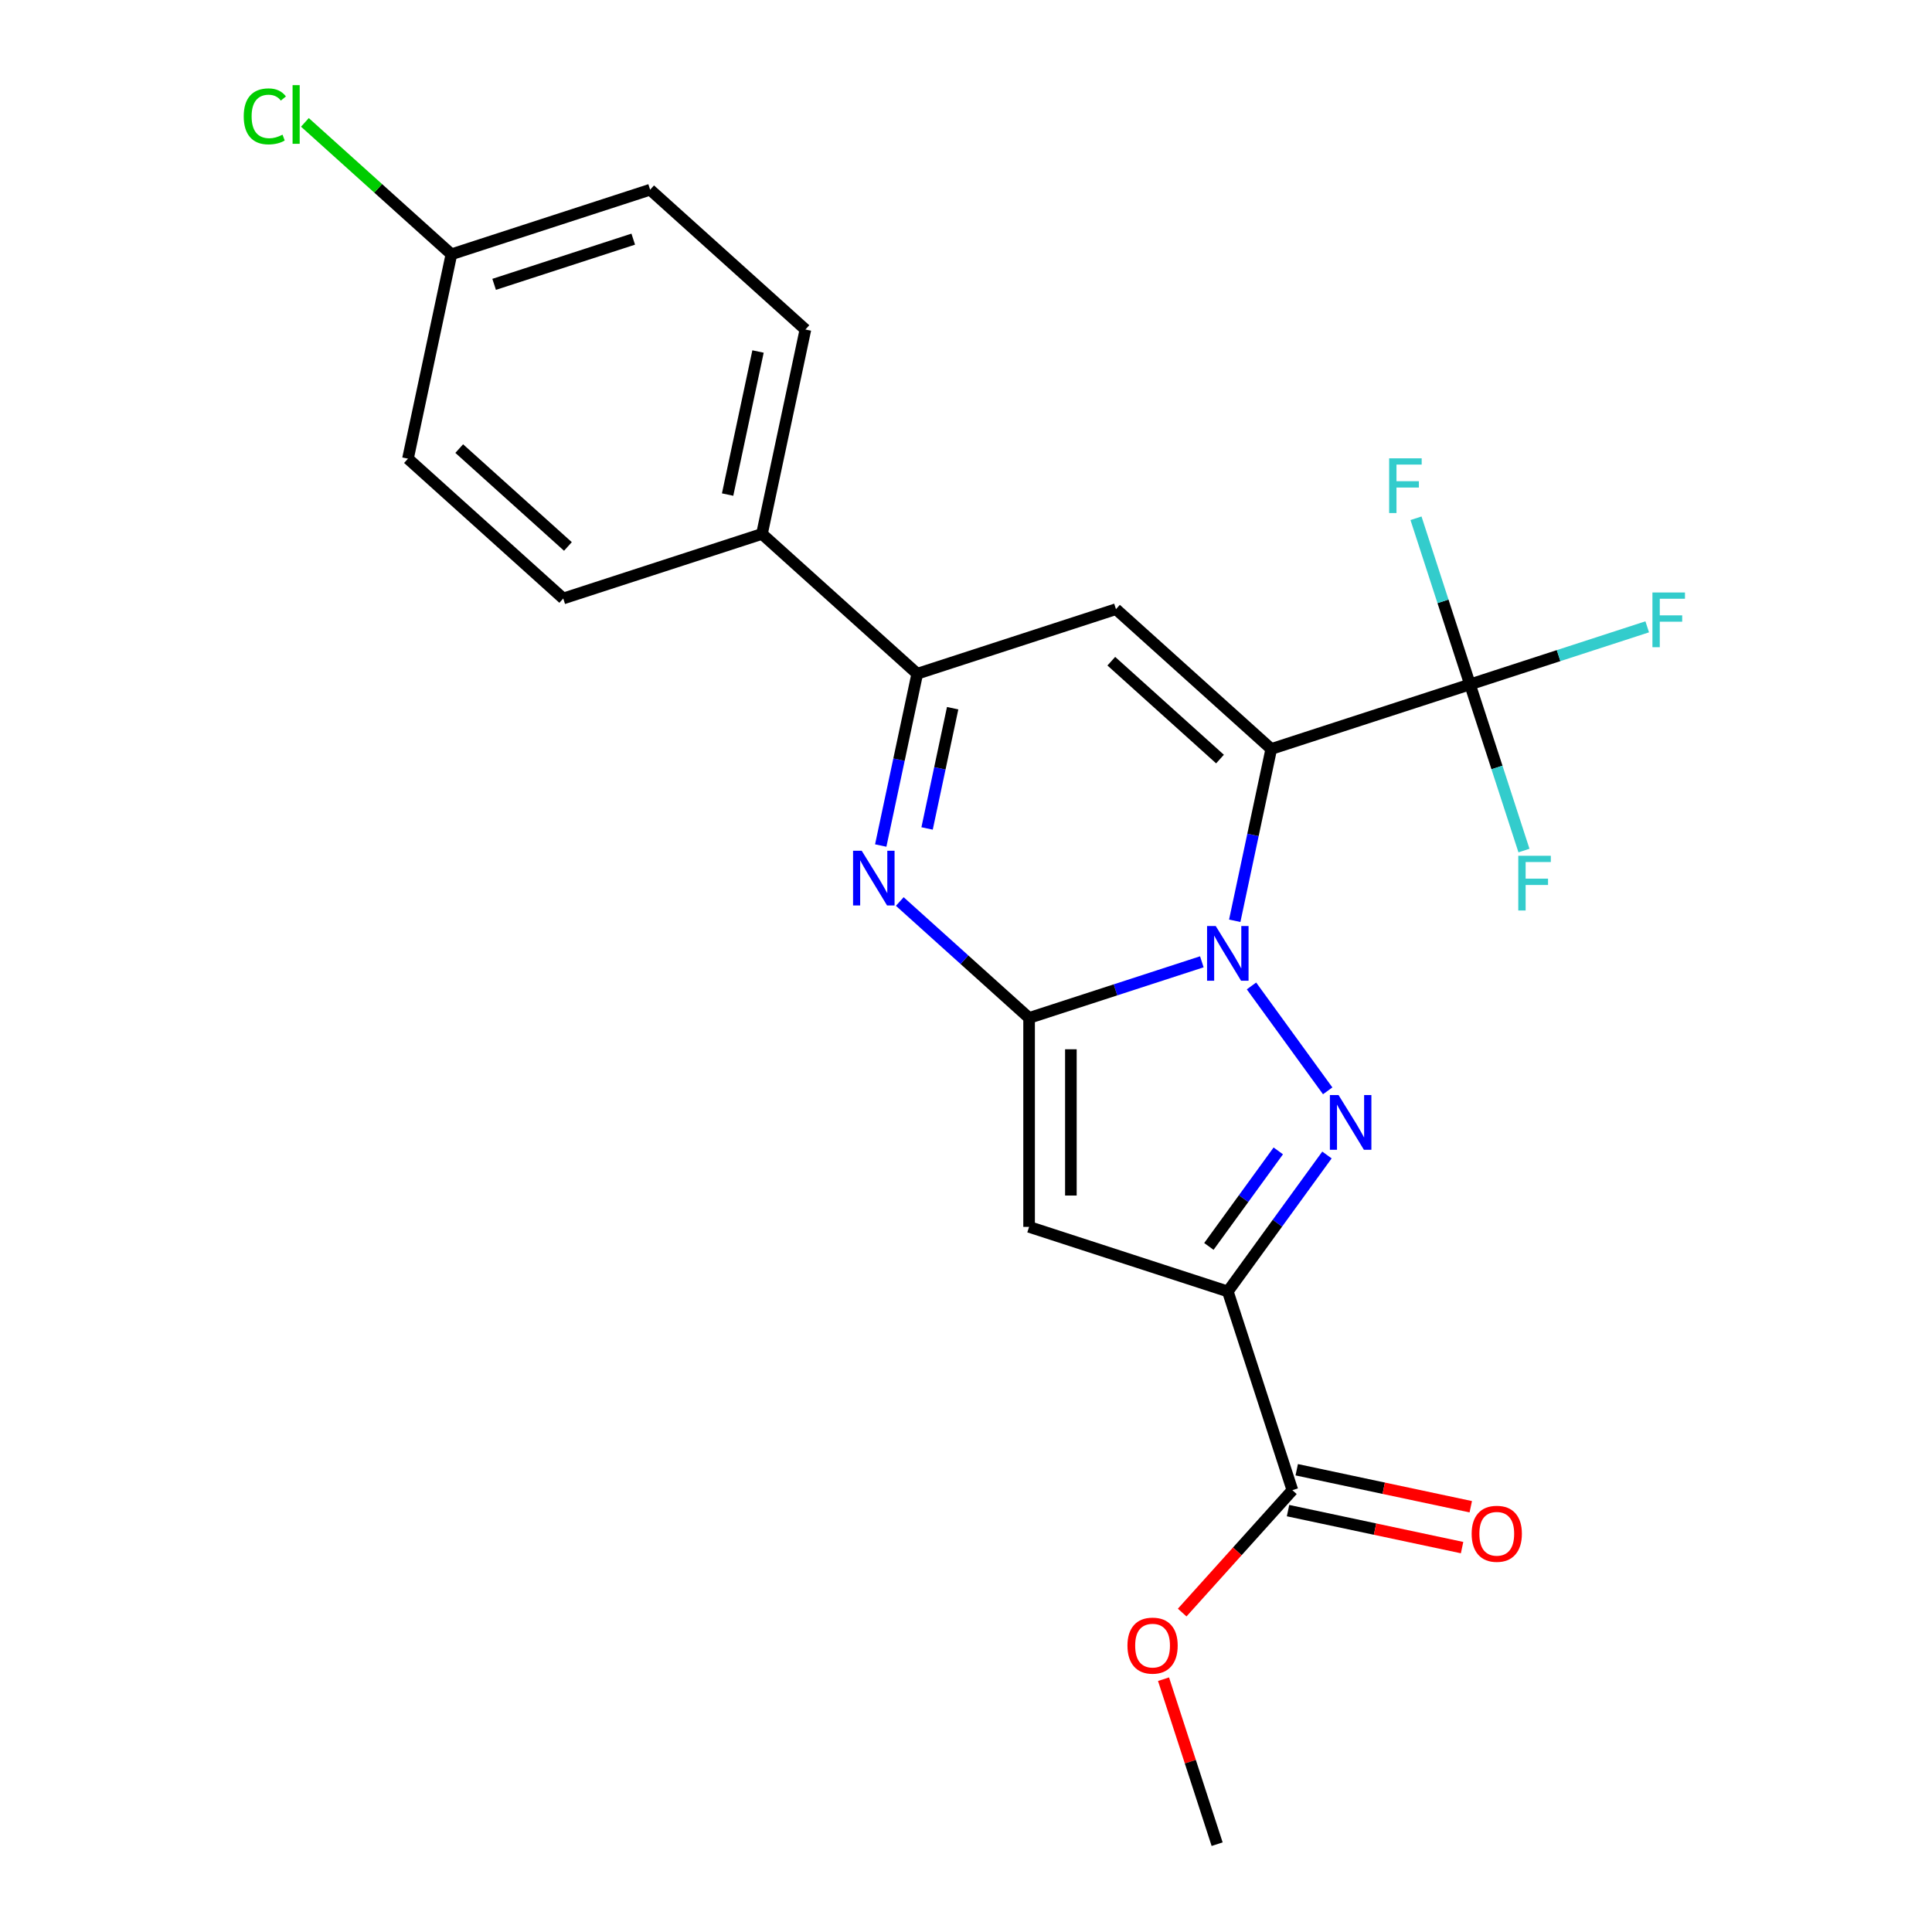 <?xml version='1.0' encoding='iso-8859-1'?>
<svg version='1.1' baseProfile='full'
              xmlns='http://www.w3.org/2000/svg'
                      xmlns:rdkit='http://www.rdkit.org/xml'
                      xmlns:xlink='http://www.w3.org/1999/xlink'
                  xml:space='preserve'
width='1000px' height='1000px' viewBox='0 0 1000 1000'>
<!-- END OF HEADER -->
<rect style='opacity:1.0;fill:#FFFFFF;stroke:none' width='1000' height='1000' x='0' y='0'> </rect>
<path class='bond-0' d='M 639.099,476.596 L 648.55,432.134' style='fill:none;fill-rule:evenodd;stroke:#0000FF;stroke-width:6px;stroke-linecap:butt;stroke-linejoin:miter;stroke-opacity:1' />
<path class='bond-0' d='M 648.55,432.134 L 658.001,387.671' style='fill:none;fill-rule:evenodd;stroke:#000000;stroke-width:6px;stroke-linecap:butt;stroke-linejoin:miter;stroke-opacity:1' />
<path class='bond-1' d='M 622.071,497.828 L 577.363,512.355' style='fill:none;fill-rule:evenodd;stroke:#0000FF;stroke-width:6px;stroke-linecap:butt;stroke-linejoin:miter;stroke-opacity:1' />
<path class='bond-1' d='M 577.363,512.355 L 532.656,526.881' style='fill:none;fill-rule:evenodd;stroke:#000000;stroke-width:6px;stroke-linecap:butt;stroke-linejoin:miter;stroke-opacity:1' />
<path class='bond-2' d='M 647.767,510.324 L 687.211,564.615' style='fill:none;fill-rule:evenodd;stroke:#0000FF;stroke-width:6px;stroke-linecap:butt;stroke-linejoin:miter;stroke-opacity:1' />
<path class='bond-6' d='M 658.001,387.671 L 577.628,315.303' style='fill:none;fill-rule:evenodd;stroke:#000000;stroke-width:6px;stroke-linecap:butt;stroke-linejoin:miter;stroke-opacity:1' />
<path class='bond-6' d='M 631.471,392.89 L 575.21,342.233' style='fill:none;fill-rule:evenodd;stroke:#000000;stroke-width:6px;stroke-linecap:butt;stroke-linejoin:miter;stroke-opacity:1' />
<path class='bond-7' d='M 658.001,387.671 L 760.86,354.25' style='fill:none;fill-rule:evenodd;stroke:#000000;stroke-width:6px;stroke-linecap:butt;stroke-linejoin:miter;stroke-opacity:1' />
<path class='bond-4' d='M 532.656,526.881 L 532.656,635.033' style='fill:none;fill-rule:evenodd;stroke:#000000;stroke-width:6px;stroke-linecap:butt;stroke-linejoin:miter;stroke-opacity:1' />
<path class='bond-4' d='M 554.286,543.104 L 554.286,618.811' style='fill:none;fill-rule:evenodd;stroke:#000000;stroke-width:6px;stroke-linecap:butt;stroke-linejoin:miter;stroke-opacity:1' />
<path class='bond-5' d='M 532.656,526.881 L 499.191,496.749' style='fill:none;fill-rule:evenodd;stroke:#000000;stroke-width:6px;stroke-linecap:butt;stroke-linejoin:miter;stroke-opacity:1' />
<path class='bond-5' d='M 499.191,496.749 L 465.726,466.618' style='fill:none;fill-rule:evenodd;stroke:#0000FF;stroke-width:6px;stroke-linecap:butt;stroke-linejoin:miter;stroke-opacity:1' />
<path class='bond-3' d='M 686.833,597.821 L 661.174,633.138' style='fill:none;fill-rule:evenodd;stroke:#0000FF;stroke-width:6px;stroke-linecap:butt;stroke-linejoin:miter;stroke-opacity:1' />
<path class='bond-3' d='M 661.174,633.138 L 635.515,668.454' style='fill:none;fill-rule:evenodd;stroke:#000000;stroke-width:6px;stroke-linecap:butt;stroke-linejoin:miter;stroke-opacity:1' />
<path class='bond-3' d='M 661.636,595.702 L 643.674,620.424' style='fill:none;fill-rule:evenodd;stroke:#0000FF;stroke-width:6px;stroke-linecap:butt;stroke-linejoin:miter;stroke-opacity:1' />
<path class='bond-3' d='M 643.674,620.424 L 625.713,645.145' style='fill:none;fill-rule:evenodd;stroke:#000000;stroke-width:6px;stroke-linecap:butt;stroke-linejoin:miter;stroke-opacity:1' />
<path class='bond-9' d='M 635.515,668.454 L 668.936,771.313' style='fill:none;fill-rule:evenodd;stroke:#000000;stroke-width:6px;stroke-linecap:butt;stroke-linejoin:miter;stroke-opacity:1' />
<path class='bond-23' d='M 635.515,668.454 L 532.656,635.033' style='fill:none;fill-rule:evenodd;stroke:#000000;stroke-width:6px;stroke-linecap:butt;stroke-linejoin:miter;stroke-opacity:1' />
<path class='bond-8' d='M 455.867,437.649 L 465.318,393.186' style='fill:none;fill-rule:evenodd;stroke:#0000FF;stroke-width:6px;stroke-linecap:butt;stroke-linejoin:miter;stroke-opacity:1' />
<path class='bond-8' d='M 465.318,393.186 L 474.769,348.724' style='fill:none;fill-rule:evenodd;stroke:#000000;stroke-width:6px;stroke-linecap:butt;stroke-linejoin:miter;stroke-opacity:1' />
<path class='bond-8' d='M 479.86,428.808 L 486.476,397.684' style='fill:none;fill-rule:evenodd;stroke:#0000FF;stroke-width:6px;stroke-linecap:butt;stroke-linejoin:miter;stroke-opacity:1' />
<path class='bond-8' d='M 486.476,397.684 L 493.091,366.56' style='fill:none;fill-rule:evenodd;stroke:#000000;stroke-width:6px;stroke-linecap:butt;stroke-linejoin:miter;stroke-opacity:1' />
<path class='bond-24' d='M 577.628,315.303 L 474.769,348.724' style='fill:none;fill-rule:evenodd;stroke:#000000;stroke-width:6px;stroke-linecap:butt;stroke-linejoin:miter;stroke-opacity:1' />
<path class='bond-12' d='M 760.86,354.25 L 806.728,339.347' style='fill:none;fill-rule:evenodd;stroke:#000000;stroke-width:6px;stroke-linecap:butt;stroke-linejoin:miter;stroke-opacity:1' />
<path class='bond-12' d='M 806.728,339.347 L 852.595,324.443' style='fill:none;fill-rule:evenodd;stroke:#33CCCC;stroke-width:6px;stroke-linecap:butt;stroke-linejoin:miter;stroke-opacity:1' />
<path class='bond-13' d='M 760.86,354.25 L 746.889,311.252' style='fill:none;fill-rule:evenodd;stroke:#000000;stroke-width:6px;stroke-linecap:butt;stroke-linejoin:miter;stroke-opacity:1' />
<path class='bond-13' d='M 746.889,311.252 L 732.918,268.255' style='fill:none;fill-rule:evenodd;stroke:#33CCCC;stroke-width:6px;stroke-linecap:butt;stroke-linejoin:miter;stroke-opacity:1' />
<path class='bond-14' d='M 760.86,354.25 L 774.831,397.248' style='fill:none;fill-rule:evenodd;stroke:#000000;stroke-width:6px;stroke-linecap:butt;stroke-linejoin:miter;stroke-opacity:1' />
<path class='bond-14' d='M 774.831,397.248 L 788.801,440.245' style='fill:none;fill-rule:evenodd;stroke:#33CCCC;stroke-width:6px;stroke-linecap:butt;stroke-linejoin:miter;stroke-opacity:1' />
<path class='bond-10' d='M 474.769,348.724 L 394.396,276.356' style='fill:none;fill-rule:evenodd;stroke:#000000;stroke-width:6px;stroke-linecap:butt;stroke-linejoin:miter;stroke-opacity:1' />
<path class='bond-11' d='M 666.687,781.892 L 711.73,791.466' style='fill:none;fill-rule:evenodd;stroke:#000000;stroke-width:6px;stroke-linecap:butt;stroke-linejoin:miter;stroke-opacity:1' />
<path class='bond-11' d='M 711.73,791.466 L 756.772,801.041' style='fill:none;fill-rule:evenodd;stroke:#FF0000;stroke-width:6px;stroke-linecap:butt;stroke-linejoin:miter;stroke-opacity:1' />
<path class='bond-11' d='M 671.184,760.735 L 716.227,770.309' style='fill:none;fill-rule:evenodd;stroke:#000000;stroke-width:6px;stroke-linecap:butt;stroke-linejoin:miter;stroke-opacity:1' />
<path class='bond-11' d='M 716.227,770.309 L 761.269,779.883' style='fill:none;fill-rule:evenodd;stroke:#FF0000;stroke-width:6px;stroke-linecap:butt;stroke-linejoin:miter;stroke-opacity:1' />
<path class='bond-17' d='M 668.936,771.313 L 640.416,802.988' style='fill:none;fill-rule:evenodd;stroke:#000000;stroke-width:6px;stroke-linecap:butt;stroke-linejoin:miter;stroke-opacity:1' />
<path class='bond-17' d='M 640.416,802.988 L 611.896,834.663' style='fill:none;fill-rule:evenodd;stroke:#FF0000;stroke-width:6px;stroke-linecap:butt;stroke-linejoin:miter;stroke-opacity:1' />
<path class='bond-15' d='M 394.396,276.356 L 416.882,170.567' style='fill:none;fill-rule:evenodd;stroke:#000000;stroke-width:6px;stroke-linecap:butt;stroke-linejoin:miter;stroke-opacity:1' />
<path class='bond-15' d='M 376.611,255.99 L 392.351,181.938' style='fill:none;fill-rule:evenodd;stroke:#000000;stroke-width:6px;stroke-linecap:butt;stroke-linejoin:miter;stroke-opacity:1' />
<path class='bond-16' d='M 394.396,276.356 L 291.537,309.777' style='fill:none;fill-rule:evenodd;stroke:#000000;stroke-width:6px;stroke-linecap:butt;stroke-linejoin:miter;stroke-opacity:1' />
<path class='bond-19' d='M 416.882,170.567 L 336.509,98.199' style='fill:none;fill-rule:evenodd;stroke:#000000;stroke-width:6px;stroke-linecap:butt;stroke-linejoin:miter;stroke-opacity:1' />
<path class='bond-20' d='M 291.537,309.777 L 211.164,237.409' style='fill:none;fill-rule:evenodd;stroke:#000000;stroke-width:6px;stroke-linecap:butt;stroke-linejoin:miter;stroke-opacity:1' />
<path class='bond-20' d='M 293.955,282.847 L 237.693,232.189' style='fill:none;fill-rule:evenodd;stroke:#000000;stroke-width:6px;stroke-linecap:butt;stroke-linejoin:miter;stroke-opacity:1' />
<path class='bond-22' d='M 602.242,869.15 L 616.115,911.848' style='fill:none;fill-rule:evenodd;stroke:#FF0000;stroke-width:6px;stroke-linecap:butt;stroke-linejoin:miter;stroke-opacity:1' />
<path class='bond-22' d='M 616.115,911.848 L 629.988,954.545' style='fill:none;fill-rule:evenodd;stroke:#000000;stroke-width:6px;stroke-linecap:butt;stroke-linejoin:miter;stroke-opacity:1' />
<path class='bond-18' d='M 233.65,131.62 L 211.164,237.409' style='fill:none;fill-rule:evenodd;stroke:#000000;stroke-width:6px;stroke-linecap:butt;stroke-linejoin:miter;stroke-opacity:1' />
<path class='bond-21' d='M 233.65,131.62 L 195.736,97.481' style='fill:none;fill-rule:evenodd;stroke:#000000;stroke-width:6px;stroke-linecap:butt;stroke-linejoin:miter;stroke-opacity:1' />
<path class='bond-21' d='M 195.736,97.481 L 157.821,63.343' style='fill:none;fill-rule:evenodd;stroke:#00CC00;stroke-width:6px;stroke-linecap:butt;stroke-linejoin:miter;stroke-opacity:1' />
<path class='bond-25' d='M 233.65,131.62 L 336.509,98.199' style='fill:none;fill-rule:evenodd;stroke:#000000;stroke-width:6px;stroke-linecap:butt;stroke-linejoin:miter;stroke-opacity:1' />
<path class='bond-25' d='M 255.763,147.178 L 327.764,123.784' style='fill:none;fill-rule:evenodd;stroke:#000000;stroke-width:6px;stroke-linecap:butt;stroke-linejoin:miter;stroke-opacity:1' />
<path  class='atom-0' d='M 629.255 479.3
L 638.535 494.3
Q 639.455 495.78, 640.935 498.46
Q 642.415 501.14, 642.495 501.3
L 642.495 479.3
L 646.255 479.3
L 646.255 507.62
L 642.375 507.62
L 632.415 491.22
Q 631.255 489.3, 630.015 487.1
Q 628.815 484.9, 628.455 484.22
L 628.455 507.62
L 624.775 507.62
L 624.775 479.3
L 629.255 479.3
' fill='#0000FF'/>
<path  class='atom-3' d='M 692.825 566.797
L 702.105 581.797
Q 703.025 583.277, 704.505 585.957
Q 705.985 588.637, 706.065 588.797
L 706.065 566.797
L 709.825 566.797
L 709.825 595.117
L 705.945 595.117
L 695.985 578.717
Q 694.825 576.797, 693.585 574.597
Q 692.385 572.397, 692.025 571.717
L 692.025 595.117
L 688.345 595.117
L 688.345 566.797
L 692.825 566.797
' fill='#0000FF'/>
<path  class='atom-6' d='M 446.023 440.353
L 455.303 455.353
Q 456.223 456.833, 457.703 459.513
Q 459.183 462.193, 459.263 462.353
L 459.263 440.353
L 463.023 440.353
L 463.023 468.673
L 459.143 468.673
L 449.183 452.273
Q 448.023 450.353, 446.783 448.153
Q 445.583 445.953, 445.223 445.273
L 445.223 468.673
L 441.543 468.673
L 441.543 440.353
L 446.023 440.353
' fill='#0000FF'/>
<path  class='atom-12' d='M 761.725 793.88
Q 761.725 787.08, 765.085 783.28
Q 768.445 779.48, 774.725 779.48
Q 781.005 779.48, 784.365 783.28
Q 787.725 787.08, 787.725 793.88
Q 787.725 800.76, 784.325 804.68
Q 780.925 808.56, 774.725 808.56
Q 768.485 808.56, 765.085 804.68
Q 761.725 800.8, 761.725 793.88
M 774.725 805.36
Q 779.045 805.36, 781.365 802.48
Q 783.725 799.56, 783.725 793.88
Q 783.725 788.32, 781.365 785.52
Q 779.045 782.68, 774.725 782.68
Q 770.405 782.68, 768.045 785.48
Q 765.725 788.28, 765.725 793.88
Q 765.725 799.6, 768.045 802.48
Q 770.405 805.36, 774.725 805.36
' fill='#FF0000'/>
<path  class='atom-13' d='M 855.299 306.669
L 872.139 306.669
L 872.139 309.909
L 859.099 309.909
L 859.099 318.509
L 870.699 318.509
L 870.699 321.789
L 859.099 321.789
L 859.099 334.989
L 855.299 334.989
L 855.299 306.669
' fill='#33CCCC'/>
<path  class='atom-14' d='M 719.019 237.231
L 735.859 237.231
L 735.859 240.471
L 722.819 240.471
L 722.819 249.071
L 734.419 249.071
L 734.419 252.351
L 722.819 252.351
L 722.819 265.551
L 719.019 265.551
L 719.019 237.231
' fill='#33CCCC'/>
<path  class='atom-15' d='M 785.861 442.949
L 802.701 442.949
L 802.701 446.189
L 789.661 446.189
L 789.661 454.789
L 801.261 454.789
L 801.261 458.069
L 789.661 458.069
L 789.661 471.269
L 785.861 471.269
L 785.861 442.949
' fill='#33CCCC'/>
<path  class='atom-18' d='M 583.568 851.766
Q 583.568 844.966, 586.928 841.166
Q 590.288 837.366, 596.568 837.366
Q 602.848 837.366, 606.208 841.166
Q 609.568 844.966, 609.568 851.766
Q 609.568 858.646, 606.168 862.566
Q 602.768 866.446, 596.568 866.446
Q 590.328 866.446, 586.928 862.566
Q 583.568 858.686, 583.568 851.766
M 596.568 863.246
Q 600.888 863.246, 603.208 860.366
Q 605.568 857.446, 605.568 851.766
Q 605.568 846.206, 603.208 843.406
Q 600.888 840.566, 596.568 840.566
Q 592.248 840.566, 589.888 843.366
Q 587.568 846.166, 587.568 851.766
Q 587.568 857.486, 589.888 860.366
Q 592.248 863.246, 596.568 863.246
' fill='#FF0000'/>
<path  class='atom-22' d='M 126.157 60.231
Q 126.157 53.191, 129.437 49.511
Q 132.757 45.791, 139.037 45.791
Q 144.877 45.791, 147.997 49.911
L 145.357 52.071
Q 143.077 49.071, 139.037 49.071
Q 134.757 49.071, 132.477 51.951
Q 130.237 54.791, 130.237 60.231
Q 130.237 65.831, 132.557 68.711
Q 134.917 71.591, 139.477 71.591
Q 142.597 71.591, 146.237 69.711
L 147.357 72.711
Q 145.877 73.671, 143.637 74.231
Q 141.397 74.791, 138.917 74.791
Q 132.757 74.791, 129.437 71.031
Q 126.157 67.271, 126.157 60.231
' fill='#00CC00'/>
<path  class='atom-22' d='M 151.437 44.071
L 155.117 44.071
L 155.117 74.431
L 151.437 74.431
L 151.437 44.071
' fill='#00CC00'/>
</svg>
